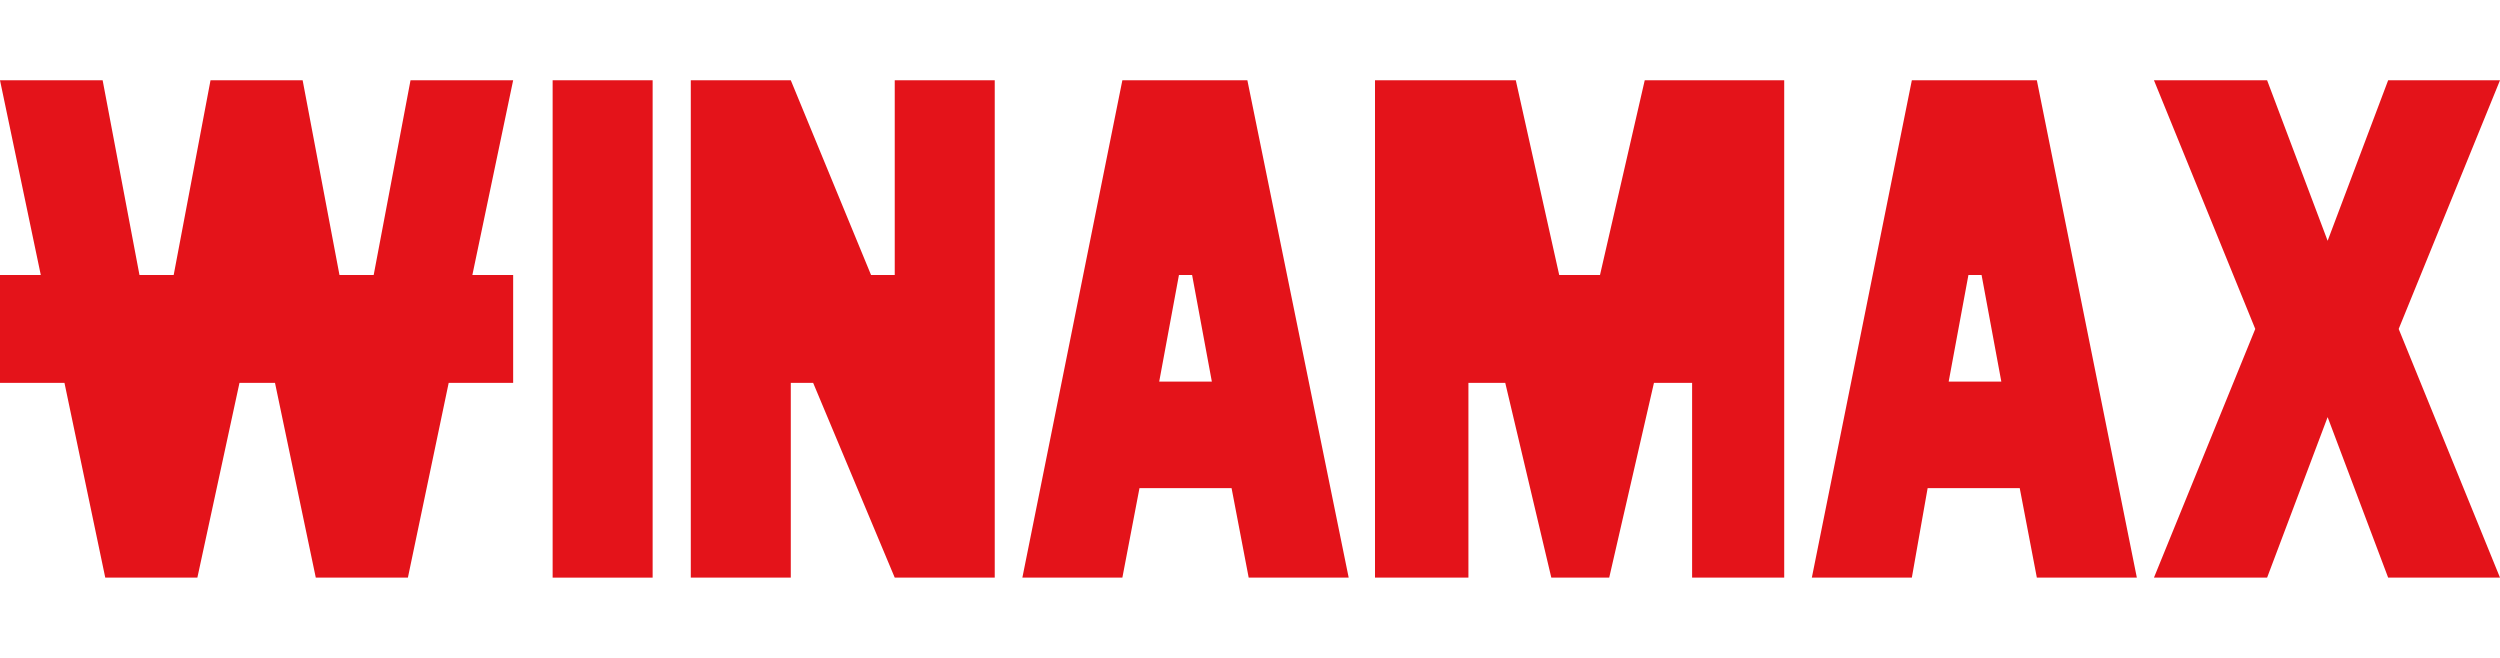 <?xml version="1.0" encoding="utf-8"?>
<!-- Generator: Adobe Illustrator 28.3.0, SVG Export Plug-In . SVG Version: 6.00 Build 0)  -->
<svg version="1.2" baseProfile="tiny" id="Calque_1"
	 xmlns="http://www.w3.org/2000/svg" xmlns:xlink="http://www.w3.org/1999/xlink" x="0px" y="0px" viewBox="0 0 190 50"
	 overflow="visible" xml:space="preserve">
<g id="Calque_2_00000013909229828429571550000004324090439001116295_">
	<g id="Calque_1-2">
		<polygon fill="#E4131A" points="31.2,6.1 28.4,20.9 25.8,20.9 23,6.1 16,6.1 13.2,20.9 10.6,20.9 7.8,6.1 0,6.1 3.1,20.9 0,20.9 
			0,29.1 4.9,29.1 8,43.9 15,43.9 18.2,29.1 20.9,29.1 24,43.9 31,43.9 34.1,29.1 39,29.1 39,20.9 35.9,20.9 39,6.1 		"/>
		<rect x="42" y="6.1" fill="#E4131A" width="7.6" height="37.8"/>
		<polygon fill="#E4131A" points="68,20.9 66.2,20.9 60.1,6.1 52.5,6.1 52.5,43.9 60.1,43.9 60.1,29.1 61.8,29.1 68,43.9 75.6,43.9 
			75.6,6.1 68,6.1 		"/>
		<path fill="#E4131A" d="M85.3,6.1l-7.6,37.8h7.6l1.3-6.8h7l1.3,6.8h7.6L94.8,6.1H85.3z M88.1,29l1.5-8.1h1l1.5,8.1H88.1z"/>
		<polygon fill="#E4131A" points="121.6,20.9 118.5,20.9 115.2,6.1 104.5,6.1 104.5,43.9 111.6,43.9 111.6,29.1 114.4,29.1 
			117.9,43.9 122.3,43.9 125.7,29.1 128.6,29.1 128.6,43.9 135.6,43.9 135.6,6.1 125,6.1 		"/>
		<path fill="#E4131A" d="M145.3,6.1l-7.6,37.8h7.6l1.2-6.8h7l1.3,6.8h7.6l-7.6-37.8H145.3z M148.1,29l1.5-8.1h1l1.5,8.1H148.1z"/>
		<polygon fill="#E4131A" points="190,6.1 181.5,6.1 176.9,18.3 172.3,6.1 163.7,6.1 171.4,25 163.7,43.9 172.3,43.9 176.9,31.7 
			181.5,43.9 190,43.9 182.3,25 		"/>
	</g>
</g>
</svg>
